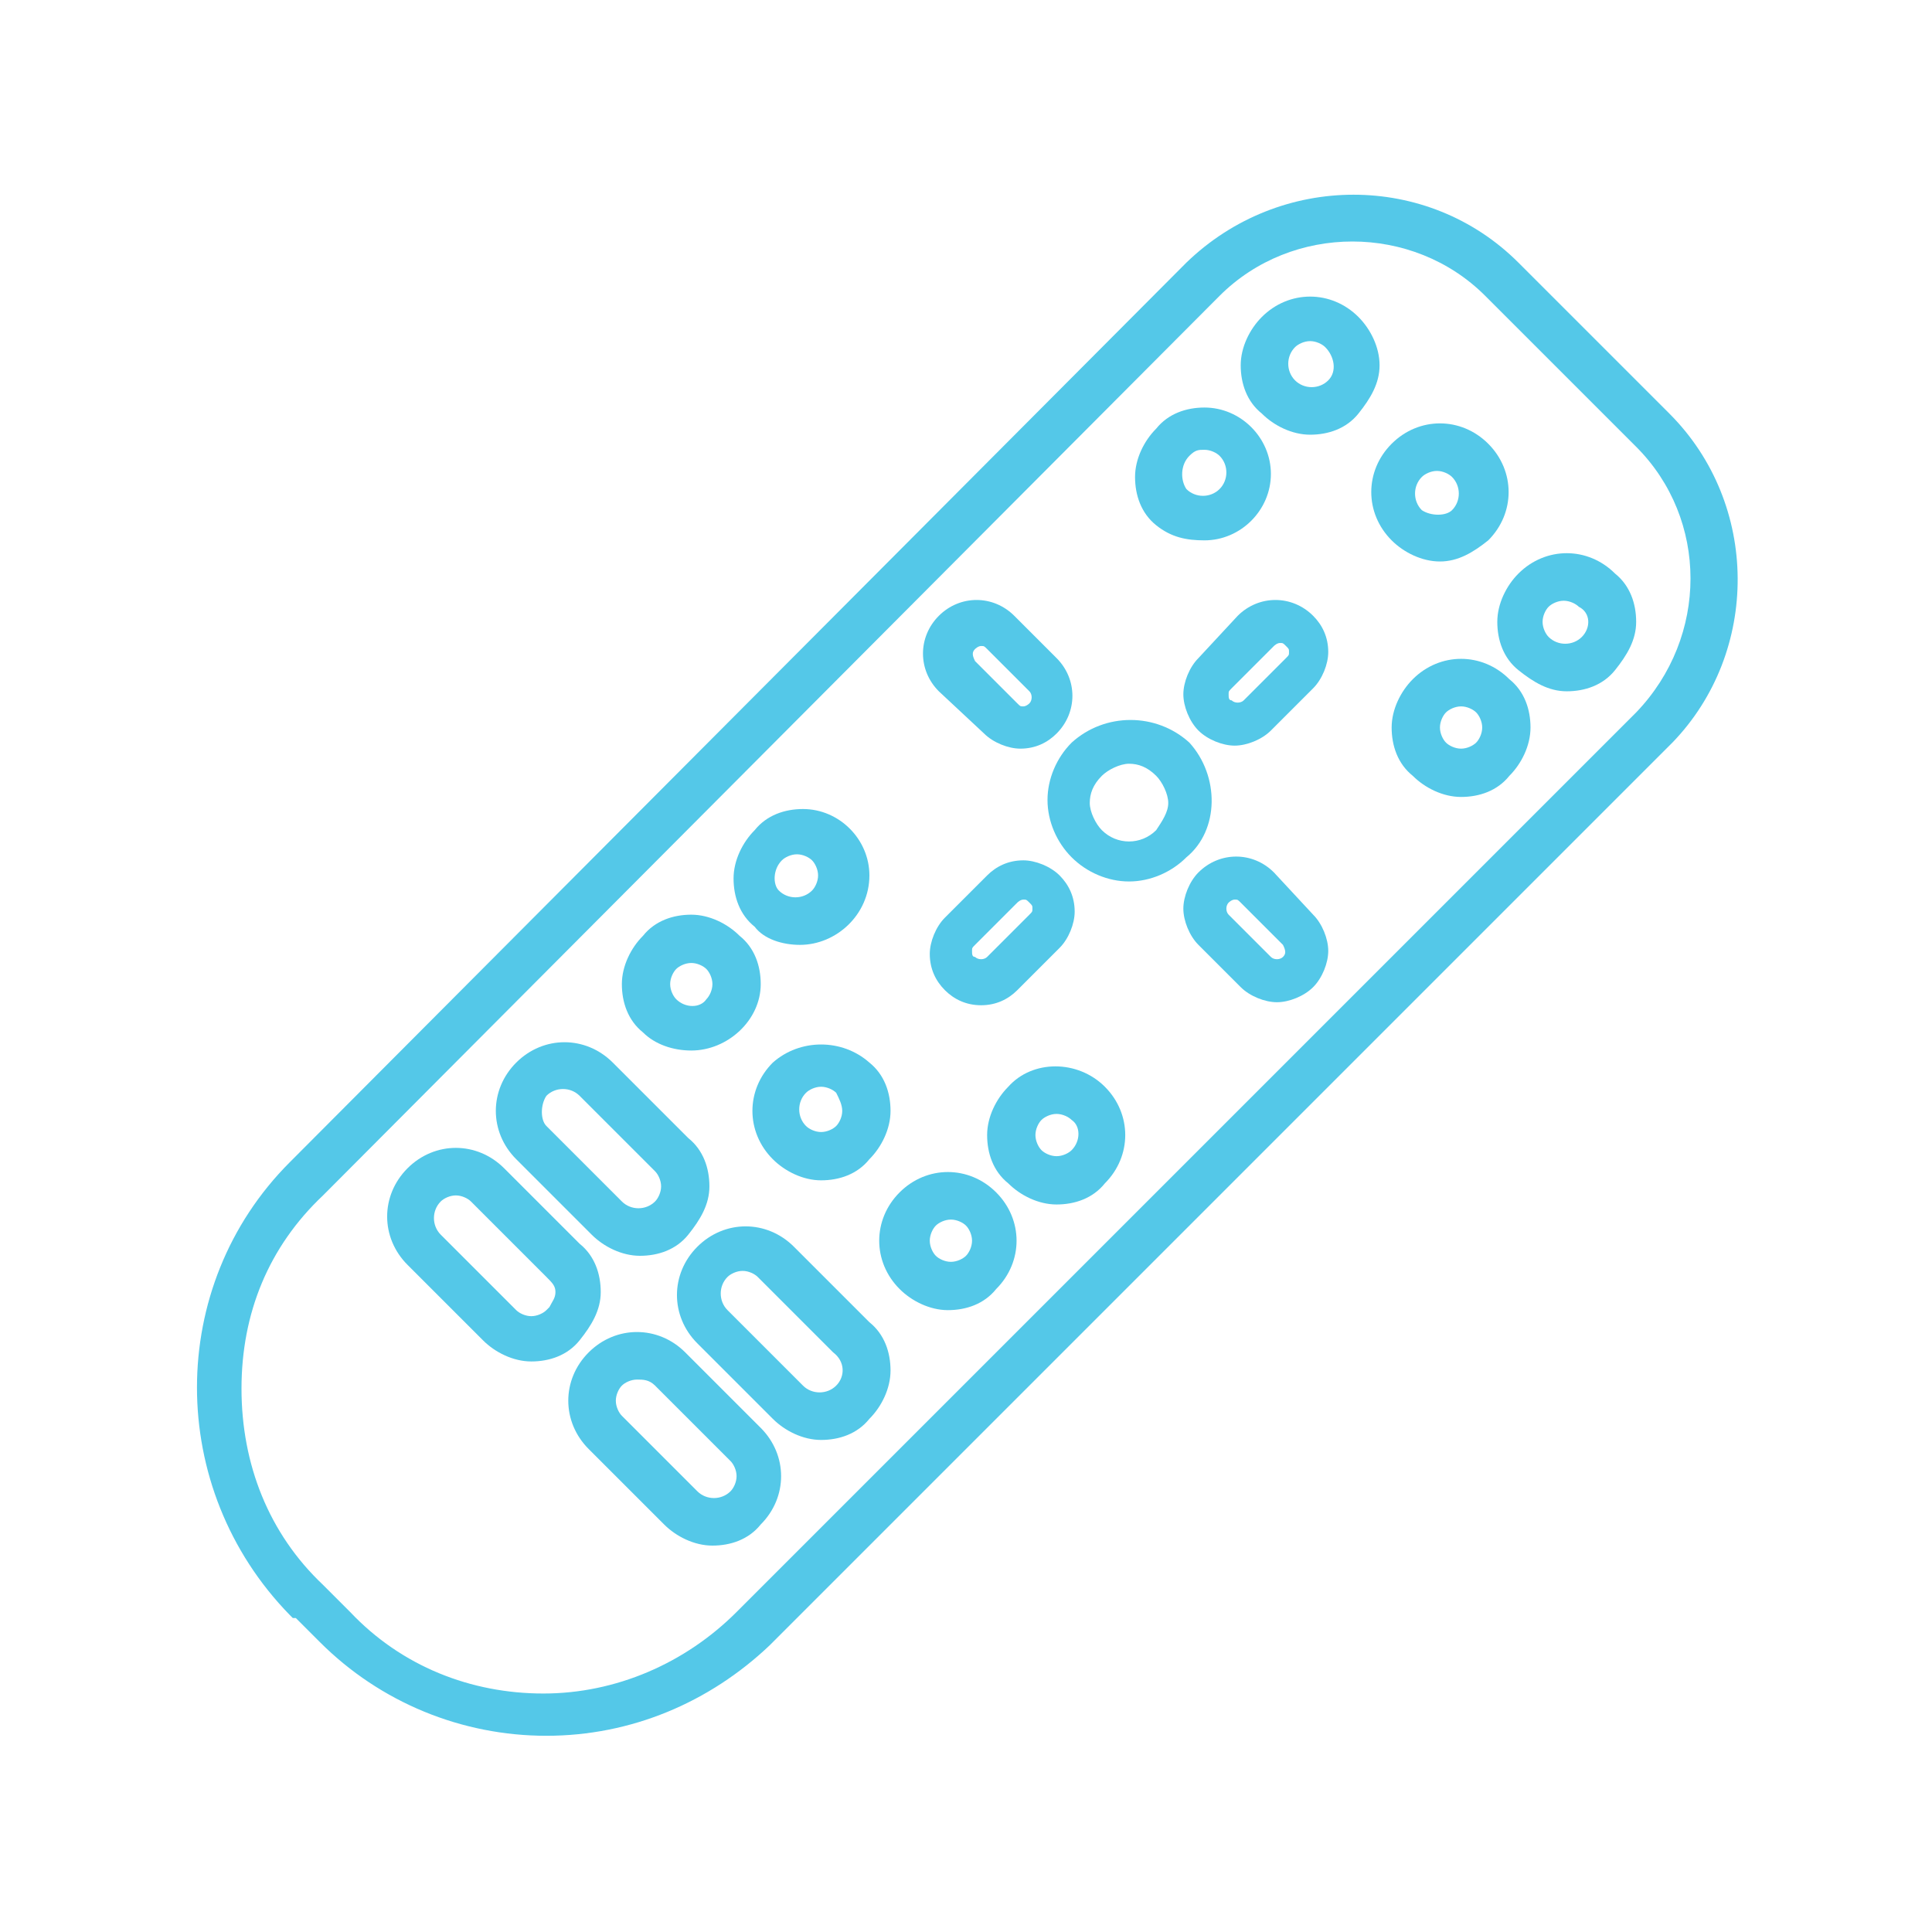 <?xml version="1.0" encoding="utf-8"?>
<!-- Generator: Adobe Illustrator 28.0.0, SVG Export Plug-In . SVG Version: 6.00 Build 0)  -->
<svg version="1.1" id="remotecontrol" xmlns="http://www.w3.org/2000/svg" xmlns:xlink="http://www.w3.org/1999/xlink" x="0px"
	 y="0px" viewBox="0 0 64 64" style="enable-background:new 0 0 64 64;" xml:space="preserve">
<style type="text/css">
	.st0{fill:#54C8E8;}
</style>
<g>
	<path class="st0" d="M46.8,22.5c-0.4,0.4-0.7,1-0.7,1.6s0.2,1.2,0.7,1.6c0.4,0.4,1,0.7,1.6,0.7s1.2-0.2,1.6-0.7
		c0.4-0.4,0.7-1,0.7-1.6s-0.2-1.2-0.7-1.6C49.1,21.6,47.7,21.6,46.8,22.5z M48.9,24.6c-0.1,0.1-0.3,0.2-0.5,0.2c0,0,0,0,0,0
		c-0.2,0-0.4-0.1-0.5-0.2c-0.1-0.1-0.2-0.3-0.2-0.5c0-0.2,0.1-0.4,0.2-0.5c0.1-0.1,0.3-0.2,0.5-0.2c0.2,0,0.4,0.1,0.5,0.2
		c0.1,0.1,0.2,0.3,0.2,0.5S49,24.5,48.9,24.6z"/>
	<path class="st0" d="M25.6,35.2L25.6,35.2c-0.9,0.9-0.9,2.3,0,3.2c0.4,0.4,1,0.7,1.6,0.7s1.2-0.2,1.6-0.7c0.4-0.4,0.7-1,0.7-1.6
		c0-0.6-0.2-1.2-0.7-1.6C27.9,34.4,26.5,34.4,25.6,35.2z M27.9,36.8c0,0.2-0.1,0.4-0.2,0.5c-0.1,0.1-0.3,0.2-0.5,0.2h0
		c-0.2,0-0.4-0.1-0.5-0.2c-0.3-0.3-0.3-0.8,0-1.1c0.1-0.1,0.3-0.2,0.5-0.2c0.2,0,0.4,0.1,0.5,0.2C27.8,36.4,27.9,36.6,27.9,36.8z"/>
	<path class="st0" d="M33.4,36c-0.4,0.4-0.7,1-0.7,1.6c0,0.6,0.2,1.2,0.7,1.6c0.4,0.4,1,0.7,1.6,0.7c0.6,0,1.2-0.2,1.6-0.7
		c0.9-0.9,0.9-2.3,0-3.2C35.7,35.1,34.2,35.1,33.4,36z M35.5,38.1c-0.1,0.1-0.3,0.2-0.5,0.2h0c-0.2,0-0.4-0.1-0.5-0.2
		c-0.1-0.1-0.2-0.3-0.2-0.5c0-0.2,0.1-0.4,0.2-0.5c0.1-0.1,0.3-0.2,0.5-0.2s0.4,0.1,0.5,0.2C35.8,37.3,35.8,37.8,35.5,38.1z"/>
	<path class="st0" d="M39.9,17.9C39.9,17.9,39.9,17.9,39.9,17.9c1.2,0,2.2-1,2.2-2.2c0-1.2-1-2.2-2.2-2.2h0c-0.6,0-1.2,0.2-1.6,0.7
		c-0.4,0.4-0.7,1-0.7,1.6c0,0.6,0.2,1.2,0.7,1.6S39.3,17.9,39.9,17.9z M39.4,15.1L39.4,15.1c0.2-0.2,0.3-0.2,0.5-0.2
		s0.4,0.1,0.5,0.2c0.3,0.3,0.3,0.8,0,1.1c-0.3,0.3-0.8,0.3-1.1,0C39.1,15.9,39.1,15.4,39.4,15.1z"/>
	<path class="st0" d="M55.3,13.7l-5-5c-3-3-7.9-3-11,0L9.6,38.5c-4.1,4.1-4.1,10.8,0,15l0.1,0.1h0.1l0.8,0.8c2,2,4.7,3.1,7.5,3.1
		c0,0,0,0,0,0c2.8,0,5.4-1.1,7.4-3l0.1-0.1c0,0,0,0,0,0l29.8-29.8C58.3,21.6,58.3,16.7,55.3,13.7z M54.2,23.6L24.4,53.4
		c-1.7,1.7-4,2.7-6.4,2.7c-2.4,0-4.7-0.9-6.4-2.7l-0.9-0.9C8.9,50.8,8,48.5,8,46s0.9-4.7,2.7-6.4L40.4,9.8C41.6,8.6,43.2,8,44.8,8
		c1.6,0,3.2,0.6,4.4,1.8l5,5C56.6,17.2,56.6,21.1,54.2,23.6z"/>
	<path class="st0" d="M50.3,19L50.3,19c-0.4,0.4-0.7,1-0.7,1.6s0.2,1.2,0.7,1.6s1,0.7,1.6,0.7c0.6,0,1.2-0.2,1.6-0.7s0.7-1,0.7-1.6
		s-0.2-1.2-0.7-1.6C52.6,18.1,51.2,18.1,50.3,19z M52.4,21.1c-0.3,0.3-0.8,0.3-1.1,0c-0.1-0.1-0.2-0.3-0.2-0.5s0.1-0.4,0.2-0.5
		c0.1-0.1,0.3-0.2,0.5-0.2c0.2,0,0.4,0.1,0.5,0.2C52.7,20.3,52.7,20.8,52.4,21.1z"/>
	<path class="st0" d="M39.7,21.8c-0.3,0.3-0.5,0.8-0.5,1.2s0.2,0.9,0.5,1.2c0.3,0.3,0.8,0.5,1.2,0.5s0.9-0.2,1.2-0.5l1.4-1.4
		c0.3-0.3,0.5-0.8,0.5-1.2c0-0.5-0.2-0.9-0.5-1.2c-0.7-0.7-1.8-0.7-2.5,0L39.7,21.8z M40.7,23c0-0.1,0-0.1,0.1-0.2l1.4-1.4
		c0,0,0.1-0.1,0.2-0.1c0,0,0,0,0,0c0.1,0,0.1,0,0.2,0.1s0.1,0.1,0.1,0.2c0,0.1,0,0.1-0.1,0.2l-1.4,1.4c-0.1,0.1-0.3,0.1-0.4,0
		C40.7,23.2,40.7,23.1,40.7,23z"/>
	<path class="st0" d="M32.6,24.3c0.3,0.3,0.8,0.5,1.2,0.5c0,0,0,0,0,0c0.5,0,0.9-0.2,1.2-0.5c0.7-0.7,0.7-1.8,0-2.5l-1.4-1.4
		c-0.7-0.7-1.8-0.7-2.5,0c-0.7,0.7-0.7,1.8,0,2.5L32.6,24.3z M32.3,21.5c0,0,0.1-0.1,0.2-0.1s0.1,0,0.2,0.1l1.4,1.4
		c0.1,0.1,0.1,0.3,0,0.4c0,0-0.1,0.1-0.2,0.1h0c-0.1,0-0.1,0-0.2-0.1l-1.4-1.4C32.2,21.7,32.2,21.6,32.3,21.5z"/>
	<path class="st0" d="M32.5,33.3C32.5,33.3,32.5,33.3,32.5,33.3c0.5,0,0.9-0.2,1.2-0.5l1.4-1.4c0.3-0.3,0.5-0.8,0.5-1.2
		c0-0.5-0.2-0.9-0.5-1.2c-0.3-0.3-0.8-0.5-1.2-0.5c0,0,0,0,0,0c-0.5,0-0.9,0.2-1.2,0.5l-1.4,1.4c-0.3,0.3-0.5,0.8-0.5,1.2
		c0,0.5,0.2,0.9,0.5,1.2C31.6,33.1,32,33.3,32.5,33.3z M32.2,31.5c0-0.1,0-0.1,0.1-0.2l1.4-1.4c0,0,0.1-0.1,0.2-0.1c0,0,0,0,0,0
		c0.1,0,0.1,0,0.2,0.1s0.1,0.1,0.1,0.2c0,0.1,0,0.1-0.1,0.2l-1.4,1.4c-0.1,0.1-0.3,0.1-0.4,0C32.2,31.7,32.2,31.6,32.2,31.5z"/>
	<path class="st0" d="M26.3,41.3c-0.9-0.9-2.3-0.9-3.2,0c-0.9,0.9-0.9,2.3,0,3.2l2.5,2.5c0.4,0.4,1,0.7,1.6,0.7s1.2-0.2,1.6-0.7
		c0.4-0.4,0.7-1,0.7-1.6c0-0.6-0.2-1.2-0.7-1.6L26.3,41.3z M27.7,45.9c-0.3,0.3-0.8,0.3-1.1,0l-2.5-2.5c-0.3-0.3-0.3-0.8,0-1.1
		c0.1-0.1,0.3-0.2,0.5-0.2c0,0,0,0,0,0c0.2,0,0.4,0.1,0.5,0.2l2.5,2.5C28,45.1,28,45.6,27.7,45.9z"/>
	<path class="st0" d="M42.2,28.9L42.2,28.9c-0.7-0.7-1.8-0.7-2.5,0c-0.3,0.3-0.5,0.8-0.5,1.2s0.2,0.9,0.5,1.2l1.4,1.4
		c0.3,0.3,0.8,0.5,1.2,0.5c0.4,0,0.9-0.2,1.2-0.5c0.3-0.3,0.5-0.8,0.5-1.2s-0.2-0.9-0.5-1.2L42.2,28.9z M42.5,31.7
		c-0.1,0.1-0.3,0.1-0.4,0l-1.4-1.4c-0.1-0.1-0.1-0.3,0-0.4c0,0,0.1-0.1,0.2-0.1c0.1,0,0.1,0,0.2,0.1l1.4,1.4
		C42.6,31.5,42.6,31.6,42.5,31.7z"/>
	<path class="st0" d="M39.4,24.6L39.4,24.6c-1.1-1-2.8-1-3.9,0c-0.5,0.5-0.8,1.2-0.8,1.9c0,0.7,0.3,1.4,0.8,1.9
		c0.5,0.5,1.2,0.8,1.9,0.8c0.7,0,1.4-0.3,1.9-0.8C40.4,27.5,40.4,25.7,39.4,24.6z M38.3,27.5c-0.5,0.5-1.3,0.5-1.8,0
		c-0.2-0.2-0.4-0.6-0.4-0.9c0-0.3,0.1-0.6,0.4-0.9c0.2-0.2,0.6-0.4,0.9-0.4s0.6,0.1,0.9,0.4c0.2,0.2,0.4,0.6,0.4,0.9
		C38.7,26.9,38.5,27.2,38.3,27.5z"/>
	<path class="st0" d="M29.8,39.5L29.8,39.5c-0.9,0.9-0.9,2.3,0,3.2c0.4,0.4,1,0.7,1.6,0.7s1.2-0.2,1.6-0.7c0.9-0.9,0.9-2.3,0-3.2
		C32.1,38.6,30.7,38.6,29.8,39.5z M32.2,41.1c0,0.2-0.1,0.4-0.2,0.5c-0.1,0.1-0.3,0.2-0.5,0.2c0,0,0,0,0,0c-0.2,0-0.4-0.1-0.5-0.2
		c-0.1-0.1-0.2-0.3-0.2-0.5c0-0.2,0.1-0.4,0.2-0.5c0.1-0.1,0.3-0.2,0.5-0.2c0.2,0,0.4,0.1,0.5,0.2C32.1,40.7,32.2,40.9,32.2,41.1z"
		/>
	<path class="st0" d="M22.7,44.8c-0.9-0.9-2.3-0.9-3.2,0c-0.9,0.9-0.9,2.3,0,3.2l2.5,2.5c0.4,0.4,1,0.7,1.6,0.7s1.2-0.2,1.6-0.7
		c0.9-0.9,0.9-2.3,0-3.2L22.7,44.8z M21.7,45.9l2.5,2.5c0.1,0.1,0.2,0.3,0.2,0.5s-0.1,0.4-0.2,0.5c-0.3,0.3-0.8,0.3-1.1,0l-2.5-2.5
		c-0.1-0.1-0.2-0.3-0.2-0.5c0-0.2,0.1-0.4,0.2-0.5c0.1-0.1,0.3-0.2,0.5-0.2S21.5,45.7,21.7,45.9z"/>
	<path class="st0" d="M22.9,34.8C22.9,34.8,22.9,34.8,22.9,34.8c1.2,0,2.3-1,2.3-2.2c0-0.6-0.2-1.2-0.7-1.6c-0.4-0.4-1-0.7-1.6-0.7
		c0,0,0,0,0,0c-0.6,0-1.2,0.2-1.6,0.7c-0.4,0.4-0.7,1-0.7,1.6c0,0.6,0.2,1.2,0.7,1.6C21.7,34.6,22.3,34.8,22.9,34.8z M22.4,33.1
		c-0.1-0.1-0.2-0.3-0.2-0.5c0-0.2,0.1-0.4,0.2-0.5l0,0c0.1-0.1,0.3-0.2,0.5-0.2s0.4,0.1,0.5,0.2c0.1,0.1,0.2,0.3,0.2,0.5
		s-0.1,0.4-0.2,0.5C23.2,33.4,22.7,33.4,22.4,33.1z"/>
	<path class="st0" d="M26.5,31.3C26.5,31.3,26.5,31.3,26.5,31.3c1.2,0,2.3-1,2.3-2.3c0-1.2-1-2.2-2.2-2.2c0,0,0,0,0,0
		c-0.6,0-1.2,0.2-1.6,0.7c-0.4,0.4-0.7,1-0.7,1.6s0.2,1.2,0.7,1.6C25.3,31.1,25.9,31.3,26.5,31.3z M25.9,28.5
		c0.1-0.1,0.3-0.2,0.5-0.2s0.4,0.1,0.5,0.2c0.1,0.1,0.2,0.3,0.2,0.5s-0.1,0.4-0.2,0.5c-0.3,0.3-0.8,0.3-1.1,0
		C25.6,29.3,25.6,28.8,25.9,28.5z"/>
	<path class="st0" d="M49.3,17.9c0.9-0.9,0.9-2.3,0-3.2c-0.9-0.9-2.3-0.9-3.2,0c-0.9,0.9-0.9,2.3,0,3.2c0.4,0.4,1,0.7,1.6,0.7
		C48.3,18.6,48.8,18.3,49.3,17.9z M47.1,16.9c-0.3-0.3-0.3-0.8,0-1.1l0,0c0.1-0.1,0.3-0.2,0.5-0.2s0.4,0.1,0.5,0.2
		c0.3,0.3,0.3,0.8,0,1.1C47.9,17.1,47.4,17.1,47.1,16.9z"/>
	<path class="st0" d="M45,10.5c-0.9-0.9-2.3-0.9-3.2,0l0,0c-0.4,0.4-0.7,1-0.7,1.6s0.2,1.2,0.7,1.6c0.4,0.4,1,0.7,1.6,0.7
		c0.6,0,1.2-0.2,1.6-0.7s0.7-1,0.7-1.6S45.4,10.9,45,10.5z M44,12.6c-0.3,0.3-0.8,0.3-1.1,0c-0.3-0.3-0.3-0.8,0-1.1
		c0.1-0.1,0.3-0.2,0.5-0.2c0.2,0,0.4,0.1,0.5,0.2C44.2,11.8,44.3,12.3,44,12.6z"/>
	<path class="st0" d="M19.9,42.8c0-0.6-0.2-1.2-0.7-1.6l-2.5-2.5c-0.9-0.9-2.3-0.9-3.2,0c-0.9,0.9-0.9,2.3,0,3.2l2.5,2.5
		c0.4,0.4,1,0.7,1.6,0.7s1.2-0.2,1.6-0.7S19.9,43.4,19.9,42.8z M18.4,42.8c0,0.2-0.1,0.3-0.2,0.5l-0.1,0.1c-0.1,0.1-0.3,0.2-0.5,0.2
		c0,0,0,0,0,0c-0.2,0-0.4-0.1-0.5-0.2l-2.5-2.5c-0.3-0.3-0.3-0.8,0-1.1c0.1-0.1,0.3-0.2,0.5-0.2c0,0,0,0,0,0c0.2,0,0.4,0.1,0.5,0.2
		l2.5,2.5C18.3,42.5,18.4,42.6,18.4,42.8z"/>
	<path class="st0" d="M19.6,40.9c0.4,0.4,1,0.7,1.6,0.7c0,0,0,0,0,0c0.6,0,1.2-0.2,1.6-0.7s0.7-1,0.7-1.6c0-0.6-0.2-1.2-0.7-1.6
		l-2.5-2.5c-0.9-0.9-2.3-0.9-3.2,0c-0.9,0.9-0.9,2.3,0,3.2L19.6,40.9z M18.1,36.3c0.3-0.3,0.8-0.3,1.1,0l2.5,2.5
		c0.1,0.1,0.2,0.3,0.2,0.5s-0.1,0.4-0.2,0.5c-0.3,0.3-0.8,0.3-1.1,0l-2.5-2.5C17.9,37.1,17.9,36.6,18.1,36.3z"/>
</g>
</svg>
